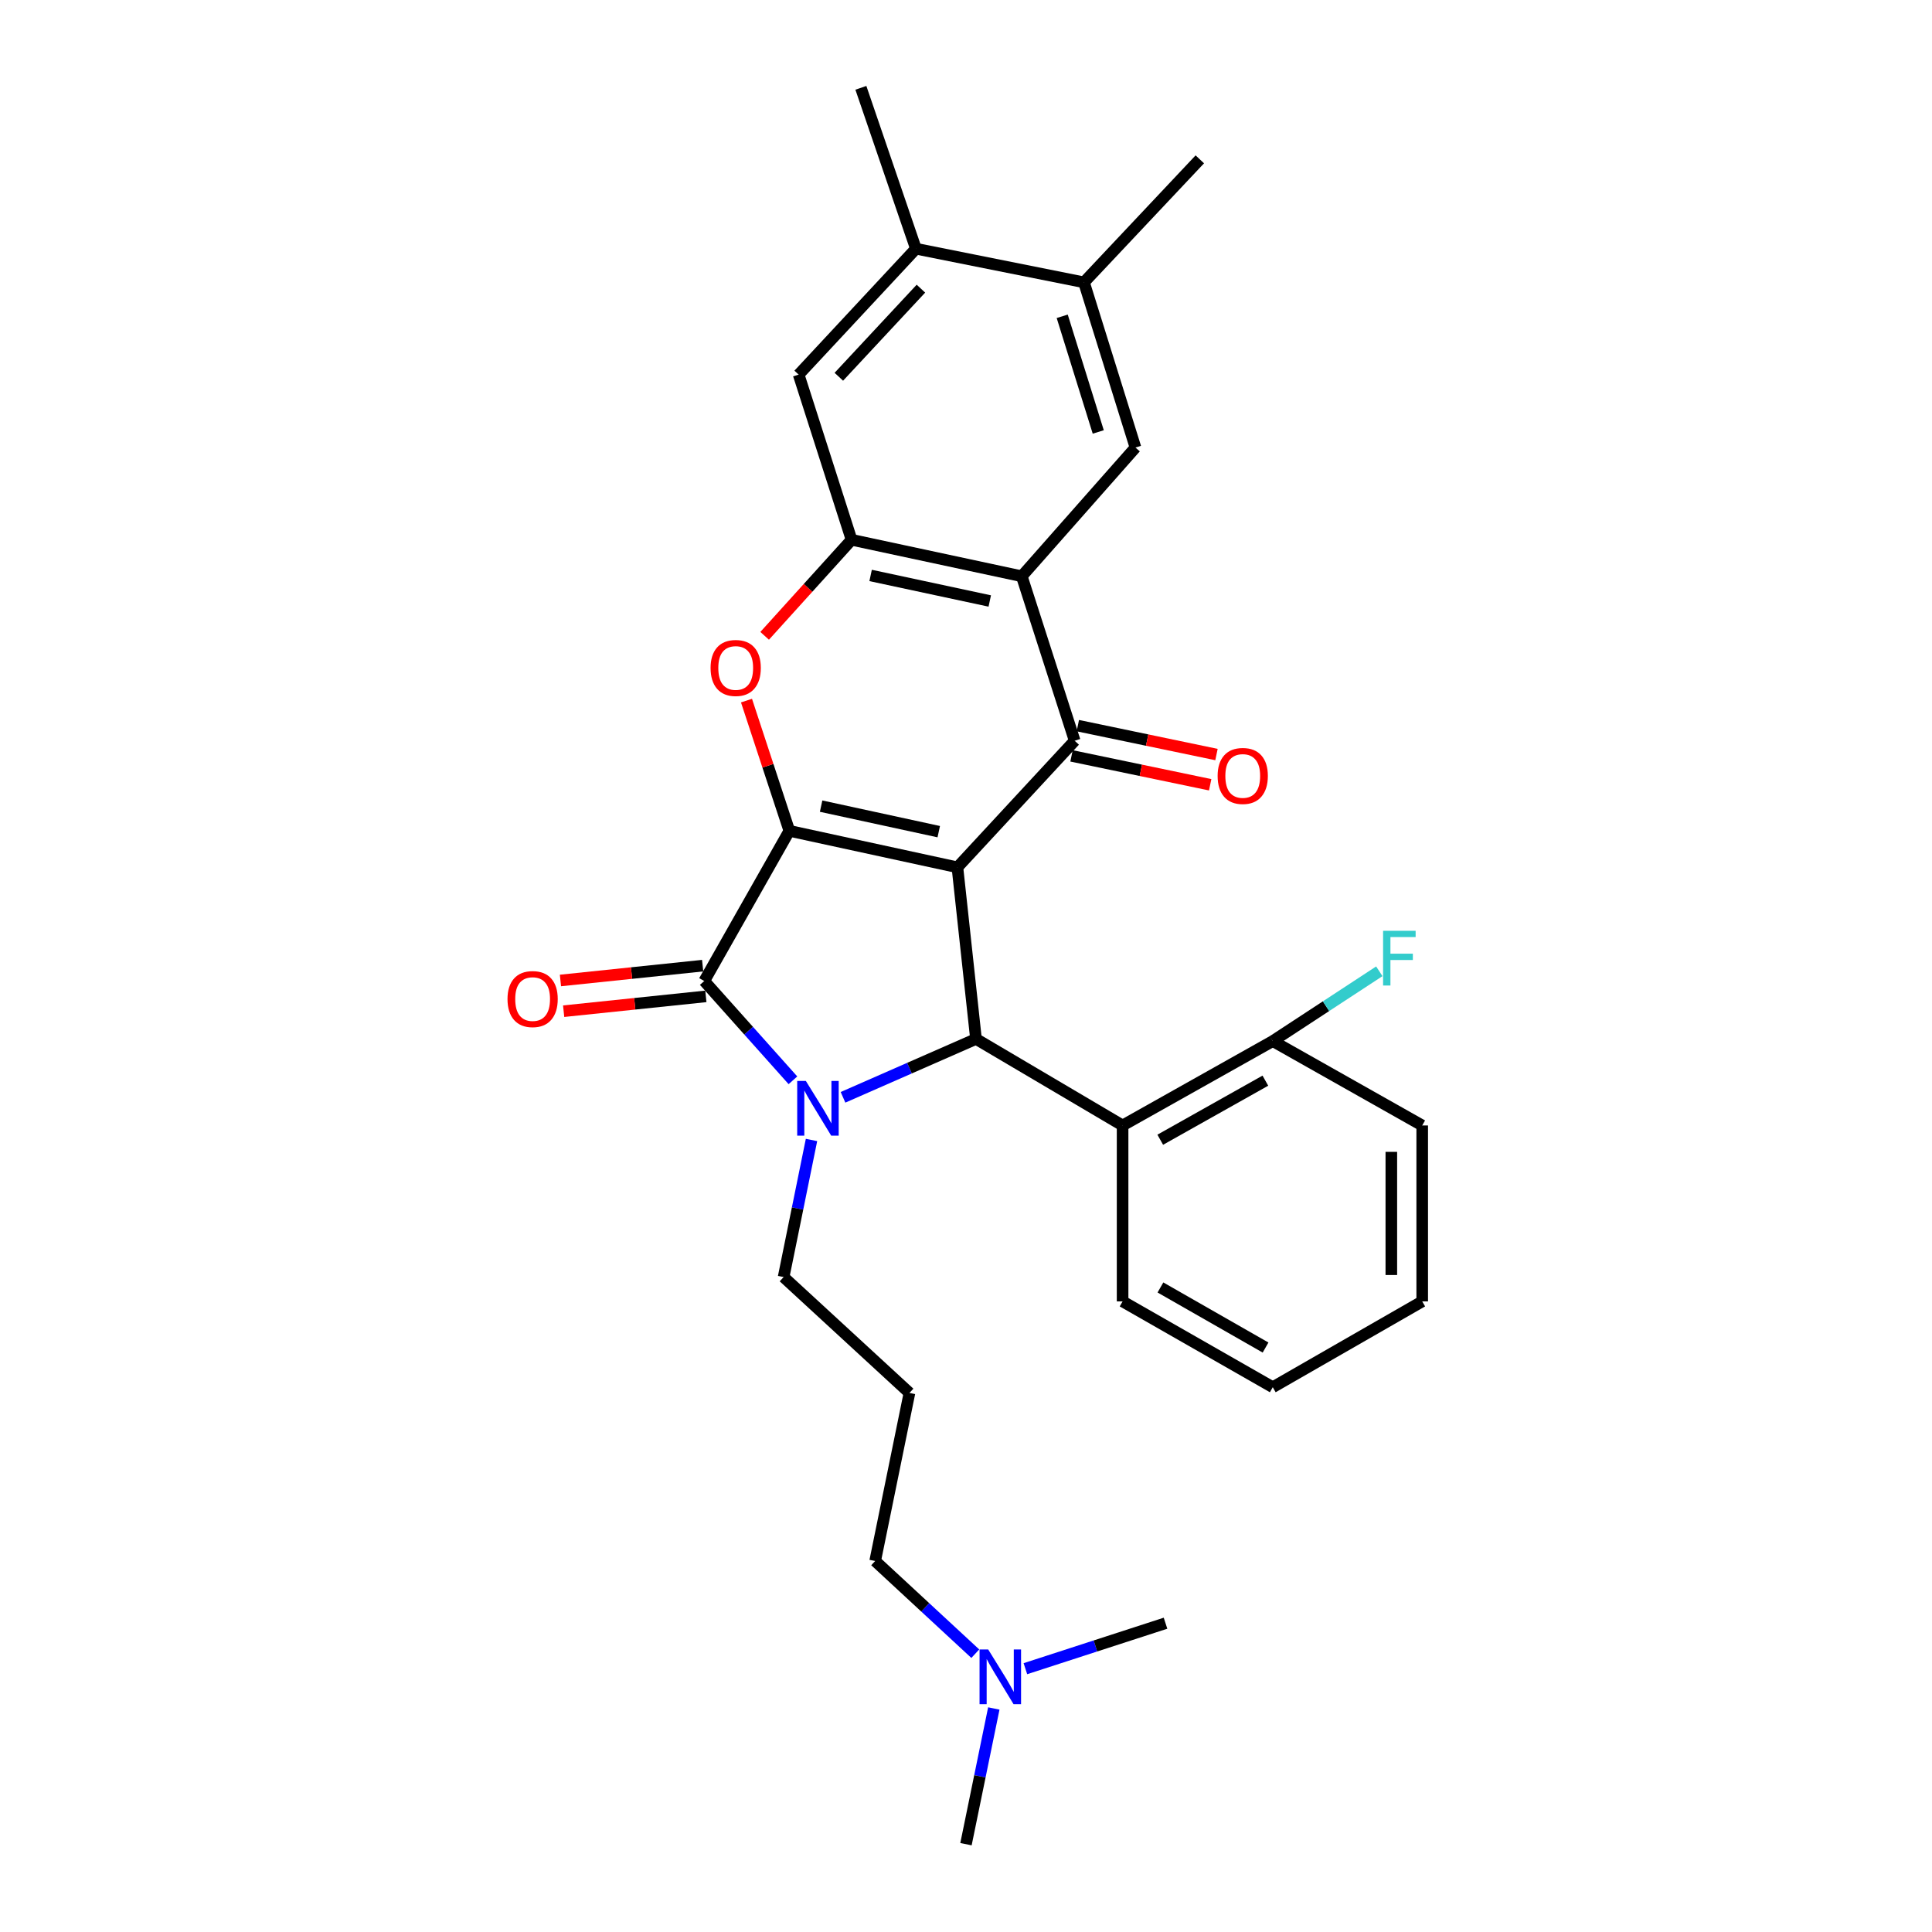<?xml version='1.0' encoding='iso-8859-1'?>
<svg version='1.1' baseProfile='full'
              xmlns='http://www.w3.org/2000/svg'
                      xmlns:rdkit='http://www.rdkit.org/xml'
                      xmlns:xlink='http://www.w3.org/1999/xlink'
                  xml:space='preserve'
width='1000px' height='1000px' viewBox='0 0 1000 1000'>
<!-- END OF HEADER -->
<rect style='opacity:1.0;fill:#FFFFFF;stroke:none' width='1000' height='1000' x='0' y='0'> </rect>
<path class='bond-0' d='M 495.555,448.922 L 408.565,430.043' style='fill:none;fill-rule:evenodd;stroke:#000000;stroke-width:6px;stroke-linecap:butt;stroke-linejoin:miter;stroke-opacity:1' />
<path class='bond-0' d='M 485.897,430.469 L 425.004,417.254' style='fill:none;fill-rule:evenodd;stroke:#000000;stroke-width:6px;stroke-linecap:butt;stroke-linejoin:miter;stroke-opacity:1' />
<path class='bond-3' d='M 495.555,448.922 L 505.172,537.758' style='fill:none;fill-rule:evenodd;stroke:#000000;stroke-width:6px;stroke-linecap:butt;stroke-linejoin:miter;stroke-opacity:1' />
<path class='bond-4' d='M 495.555,448.922 L 556.25,383.413' style='fill:none;fill-rule:evenodd;stroke:#000000;stroke-width:6px;stroke-linecap:butt;stroke-linejoin:miter;stroke-opacity:1' />
<path class='bond-2' d='M 408.565,430.043 L 364.52,507.77' style='fill:none;fill-rule:evenodd;stroke:#000000;stroke-width:6px;stroke-linecap:butt;stroke-linejoin:miter;stroke-opacity:1' />
<path class='bond-6' d='M 408.565,430.043 L 397.475,396.339' style='fill:none;fill-rule:evenodd;stroke:#000000;stroke-width:6px;stroke-linecap:butt;stroke-linejoin:miter;stroke-opacity:1' />
<path class='bond-6' d='M 397.475,396.339 L 386.385,362.636' style='fill:none;fill-rule:evenodd;stroke:#FF0000;stroke-width:6px;stroke-linecap:butt;stroke-linejoin:miter;stroke-opacity:1' />
<path class='bond-1' d='M 436.342,567.967 L 470.757,552.862' style='fill:none;fill-rule:evenodd;stroke:#0000FF;stroke-width:6px;stroke-linecap:butt;stroke-linejoin:miter;stroke-opacity:1' />
<path class='bond-1' d='M 470.757,552.862 L 505.172,537.758' style='fill:none;fill-rule:evenodd;stroke:#000000;stroke-width:6px;stroke-linecap:butt;stroke-linejoin:miter;stroke-opacity:1' />
<path class='bond-16' d='M 420.035,590.049 L 412.817,625.527' style='fill:none;fill-rule:evenodd;stroke:#0000FF;stroke-width:6px;stroke-linecap:butt;stroke-linejoin:miter;stroke-opacity:1' />
<path class='bond-16' d='M 412.817,625.527 L 405.6,661.005' style='fill:none;fill-rule:evenodd;stroke:#000000;stroke-width:6px;stroke-linecap:butt;stroke-linejoin:miter;stroke-opacity:1' />
<path class='bond-29' d='M 410.42,559.162 L 387.47,533.466' style='fill:none;fill-rule:evenodd;stroke:#0000FF;stroke-width:6px;stroke-linecap:butt;stroke-linejoin:miter;stroke-opacity:1' />
<path class='bond-29' d='M 387.47,533.466 L 364.52,507.77' style='fill:none;fill-rule:evenodd;stroke:#000000;stroke-width:6px;stroke-linecap:butt;stroke-linejoin:miter;stroke-opacity:1' />
<path class='bond-13' d='M 363.691,499.821 L 326.89,503.658' style='fill:none;fill-rule:evenodd;stroke:#000000;stroke-width:6px;stroke-linecap:butt;stroke-linejoin:miter;stroke-opacity:1' />
<path class='bond-13' d='M 326.89,503.658 L 290.088,507.495' style='fill:none;fill-rule:evenodd;stroke:#FF0000;stroke-width:6px;stroke-linecap:butt;stroke-linejoin:miter;stroke-opacity:1' />
<path class='bond-13' d='M 365.349,515.719 L 328.547,519.556' style='fill:none;fill-rule:evenodd;stroke:#000000;stroke-width:6px;stroke-linecap:butt;stroke-linejoin:miter;stroke-opacity:1' />
<path class='bond-13' d='M 328.547,519.556 L 291.745,523.393' style='fill:none;fill-rule:evenodd;stroke:#FF0000;stroke-width:6px;stroke-linecap:butt;stroke-linejoin:miter;stroke-opacity:1' />
<path class='bond-8' d='M 505.172,537.758 L 581.052,582.54' style='fill:none;fill-rule:evenodd;stroke:#000000;stroke-width:6px;stroke-linecap:butt;stroke-linejoin:miter;stroke-opacity:1' />
<path class='bond-5' d='M 556.25,383.413 L 528.864,298.271' style='fill:none;fill-rule:evenodd;stroke:#000000;stroke-width:6px;stroke-linecap:butt;stroke-linejoin:miter;stroke-opacity:1' />
<path class='bond-14' d='M 554.619,391.237 L 590.503,398.717' style='fill:none;fill-rule:evenodd;stroke:#000000;stroke-width:6px;stroke-linecap:butt;stroke-linejoin:miter;stroke-opacity:1' />
<path class='bond-14' d='M 590.503,398.717 L 626.387,406.197' style='fill:none;fill-rule:evenodd;stroke:#FF0000;stroke-width:6px;stroke-linecap:butt;stroke-linejoin:miter;stroke-opacity:1' />
<path class='bond-14' d='M 557.881,375.589 L 593.765,383.069' style='fill:none;fill-rule:evenodd;stroke:#000000;stroke-width:6px;stroke-linecap:butt;stroke-linejoin:miter;stroke-opacity:1' />
<path class='bond-14' d='M 593.765,383.069 L 629.649,390.55' style='fill:none;fill-rule:evenodd;stroke:#FF0000;stroke-width:6px;stroke-linecap:butt;stroke-linejoin:miter;stroke-opacity:1' />
<path class='bond-7' d='M 528.864,298.271 L 440.765,279.392' style='fill:none;fill-rule:evenodd;stroke:#000000;stroke-width:6px;stroke-linecap:butt;stroke-linejoin:miter;stroke-opacity:1' />
<path class='bond-7' d='M 512.3,311.068 L 450.63,297.853' style='fill:none;fill-rule:evenodd;stroke:#000000;stroke-width:6px;stroke-linecap:butt;stroke-linejoin:miter;stroke-opacity:1' />
<path class='bond-9' d='M 528.864,298.271 L 587.713,231.652' style='fill:none;fill-rule:evenodd;stroke:#000000;stroke-width:6px;stroke-linecap:butt;stroke-linejoin:miter;stroke-opacity:1' />
<path class='bond-30' d='M 395.779,329.101 L 418.272,304.246' style='fill:none;fill-rule:evenodd;stroke:#FF0000;stroke-width:6px;stroke-linecap:butt;stroke-linejoin:miter;stroke-opacity:1' />
<path class='bond-30' d='M 418.272,304.246 L 440.765,279.392' style='fill:none;fill-rule:evenodd;stroke:#000000;stroke-width:6px;stroke-linecap:butt;stroke-linejoin:miter;stroke-opacity:1' />
<path class='bond-10' d='M 440.765,279.392 L 413.378,193.894' style='fill:none;fill-rule:evenodd;stroke:#000000;stroke-width:6px;stroke-linecap:butt;stroke-linejoin:miter;stroke-opacity:1' />
<path class='bond-15' d='M 581.052,582.54 L 658.78,538.859' style='fill:none;fill-rule:evenodd;stroke:#000000;stroke-width:6px;stroke-linecap:butt;stroke-linejoin:miter;stroke-opacity:1' />
<path class='bond-15' d='M 600.542,589.923 L 654.952,559.346' style='fill:none;fill-rule:evenodd;stroke:#000000;stroke-width:6px;stroke-linecap:butt;stroke-linejoin:miter;stroke-opacity:1' />
<path class='bond-20' d='M 581.052,582.54 L 581.052,673.606' style='fill:none;fill-rule:evenodd;stroke:#000000;stroke-width:6px;stroke-linecap:butt;stroke-linejoin:miter;stroke-opacity:1' />
<path class='bond-11' d='M 587.713,231.652 L 561.063,146.137' style='fill:none;fill-rule:evenodd;stroke:#000000;stroke-width:6px;stroke-linecap:butt;stroke-linejoin:miter;stroke-opacity:1' />
<path class='bond-11' d='M 568.455,223.581 L 549.8,163.72' style='fill:none;fill-rule:evenodd;stroke:#000000;stroke-width:6px;stroke-linecap:butt;stroke-linejoin:miter;stroke-opacity:1' />
<path class='bond-31' d='M 413.378,193.894 L 474.074,128.741' style='fill:none;fill-rule:evenodd;stroke:#000000;stroke-width:6px;stroke-linecap:butt;stroke-linejoin:miter;stroke-opacity:1' />
<path class='bond-31' d='M 434.178,195.017 L 476.665,149.409' style='fill:none;fill-rule:evenodd;stroke:#000000;stroke-width:6px;stroke-linecap:butt;stroke-linejoin:miter;stroke-opacity:1' />
<path class='bond-12' d='M 561.063,146.137 L 474.074,128.741' style='fill:none;fill-rule:evenodd;stroke:#000000;stroke-width:6px;stroke-linecap:butt;stroke-linejoin:miter;stroke-opacity:1' />
<path class='bond-22' d='M 561.063,146.137 L 621.022,82.476' style='fill:none;fill-rule:evenodd;stroke:#000000;stroke-width:6px;stroke-linecap:butt;stroke-linejoin:miter;stroke-opacity:1' />
<path class='bond-23' d='M 474.074,128.741 L 445.587,45.455' style='fill:none;fill-rule:evenodd;stroke:#000000;stroke-width:6px;stroke-linecap:butt;stroke-linejoin:miter;stroke-opacity:1' />
<path class='bond-19' d='M 658.78,538.859 L 686.354,520.799' style='fill:none;fill-rule:evenodd;stroke:#000000;stroke-width:6px;stroke-linecap:butt;stroke-linejoin:miter;stroke-opacity:1' />
<path class='bond-19' d='M 686.354,520.799 L 713.928,502.739' style='fill:none;fill-rule:evenodd;stroke:#33CCCC;stroke-width:6px;stroke-linecap:butt;stroke-linejoin:miter;stroke-opacity:1' />
<path class='bond-24' d='M 658.78,538.859 L 736.134,582.54' style='fill:none;fill-rule:evenodd;stroke:#000000;stroke-width:6px;stroke-linecap:butt;stroke-linejoin:miter;stroke-opacity:1' />
<path class='bond-17' d='M 405.6,661.005 L 470.735,720.981' style='fill:none;fill-rule:evenodd;stroke:#000000;stroke-width:6px;stroke-linecap:butt;stroke-linejoin:miter;stroke-opacity:1' />
<path class='bond-21' d='M 470.735,720.981 L 452.984,807.971' style='fill:none;fill-rule:evenodd;stroke:#000000;stroke-width:6px;stroke-linecap:butt;stroke-linejoin:miter;stroke-opacity:1' />
<path class='bond-18' d='M 504.809,855.944 L 478.896,831.958' style='fill:none;fill-rule:evenodd;stroke:#0000FF;stroke-width:6px;stroke-linecap:butt;stroke-linejoin:miter;stroke-opacity:1' />
<path class='bond-18' d='M 478.896,831.958 L 452.984,807.971' style='fill:none;fill-rule:evenodd;stroke:#000000;stroke-width:6px;stroke-linecap:butt;stroke-linejoin:miter;stroke-opacity:1' />
<path class='bond-25' d='M 530.743,863.713 L 567.007,851.941' style='fill:none;fill-rule:evenodd;stroke:#0000FF;stroke-width:6px;stroke-linecap:butt;stroke-linejoin:miter;stroke-opacity:1' />
<path class='bond-25' d='M 567.007,851.941 L 603.27,840.17' style='fill:none;fill-rule:evenodd;stroke:#000000;stroke-width:6px;stroke-linecap:butt;stroke-linejoin:miter;stroke-opacity:1' />
<path class='bond-26' d='M 514.397,884.3 L 507.191,919.422' style='fill:none;fill-rule:evenodd;stroke:#0000FF;stroke-width:6px;stroke-linecap:butt;stroke-linejoin:miter;stroke-opacity:1' />
<path class='bond-26' d='M 507.191,919.422 L 499.986,954.545' style='fill:none;fill-rule:evenodd;stroke:#000000;stroke-width:6px;stroke-linecap:butt;stroke-linejoin:miter;stroke-opacity:1' />
<path class='bond-27' d='M 581.052,673.606 L 658.78,718.024' style='fill:none;fill-rule:evenodd;stroke:#000000;stroke-width:6px;stroke-linecap:butt;stroke-linejoin:miter;stroke-opacity:1' />
<path class='bond-27' d='M 600.642,666.391 L 655.052,697.483' style='fill:none;fill-rule:evenodd;stroke:#000000;stroke-width:6px;stroke-linecap:butt;stroke-linejoin:miter;stroke-opacity:1' />
<path class='bond-32' d='M 736.134,582.54 L 736.134,673.606' style='fill:none;fill-rule:evenodd;stroke:#000000;stroke-width:6px;stroke-linecap:butt;stroke-linejoin:miter;stroke-opacity:1' />
<path class='bond-32' d='M 720.15,596.2 L 720.15,659.946' style='fill:none;fill-rule:evenodd;stroke:#000000;stroke-width:6px;stroke-linecap:butt;stroke-linejoin:miter;stroke-opacity:1' />
<path class='bond-28' d='M 658.78,718.024 L 736.134,673.606' style='fill:none;fill-rule:evenodd;stroke:#000000;stroke-width:6px;stroke-linecap:butt;stroke-linejoin:miter;stroke-opacity:1' />
<path  class='atom-2' d='M 417.109 559.5
L 426.389 574.5
Q 427.309 575.98, 428.789 578.66
Q 430.269 581.34, 430.349 581.5
L 430.349 559.5
L 434.109 559.5
L 434.109 587.82
L 430.229 587.82
L 420.269 571.42
Q 419.109 569.5, 417.869 567.3
Q 416.669 565.1, 416.309 564.42
L 416.309 587.82
L 412.629 587.82
L 412.629 559.5
L 417.109 559.5
' fill='#0000FF'/>
<path  class='atom-7' d='M 367.797 345.735
Q 367.797 338.935, 371.157 335.135
Q 374.517 331.335, 380.797 331.335
Q 387.077 331.335, 390.437 335.135
Q 393.797 338.935, 393.797 345.735
Q 393.797 352.615, 390.397 356.535
Q 386.997 360.415, 380.797 360.415
Q 374.557 360.415, 371.157 356.535
Q 367.797 352.655, 367.797 345.735
M 380.797 357.215
Q 385.117 357.215, 387.437 354.335
Q 389.797 351.415, 389.797 345.735
Q 389.797 340.175, 387.437 337.375
Q 385.117 334.535, 380.797 334.535
Q 376.477 334.535, 374.117 337.335
Q 371.797 340.135, 371.797 345.735
Q 371.797 351.455, 374.117 354.335
Q 376.477 357.215, 380.797 357.215
' fill='#FF0000'/>
<path  class='atom-14' d='M 262.684 517.112
Q 262.684 510.312, 266.044 506.512
Q 269.404 502.712, 275.684 502.712
Q 281.964 502.712, 285.324 506.512
Q 288.684 510.312, 288.684 517.112
Q 288.684 523.992, 285.284 527.912
Q 281.884 531.792, 275.684 531.792
Q 269.444 531.792, 266.044 527.912
Q 262.684 524.032, 262.684 517.112
M 275.684 528.592
Q 280.004 528.592, 282.324 525.712
Q 284.684 522.792, 284.684 517.112
Q 284.684 511.552, 282.324 508.752
Q 280.004 505.912, 275.684 505.912
Q 271.364 505.912, 269.004 508.712
Q 266.684 511.512, 266.684 517.112
Q 266.684 522.832, 269.004 525.712
Q 271.364 528.592, 275.684 528.592
' fill='#FF0000'/>
<path  class='atom-15' d='M 630.24 401.626
Q 630.24 394.826, 633.6 391.026
Q 636.96 387.226, 643.24 387.226
Q 649.52 387.226, 652.88 391.026
Q 656.24 394.826, 656.24 401.626
Q 656.24 408.506, 652.84 412.426
Q 649.44 416.306, 643.24 416.306
Q 637 416.306, 633.6 412.426
Q 630.24 408.546, 630.24 401.626
M 643.24 413.106
Q 647.56 413.106, 649.88 410.226
Q 652.24 407.306, 652.24 401.626
Q 652.24 396.066, 649.88 393.266
Q 647.56 390.426, 643.24 390.426
Q 638.92 390.426, 636.56 393.226
Q 634.24 396.026, 634.24 401.626
Q 634.24 407.346, 636.56 410.226
Q 638.92 413.106, 643.24 413.106
' fill='#FF0000'/>
<path  class='atom-19' d='M 511.495 853.769
L 520.775 868.769
Q 521.695 870.249, 523.175 872.929
Q 524.655 875.609, 524.735 875.769
L 524.735 853.769
L 528.495 853.769
L 528.495 882.089
L 524.615 882.089
L 514.655 865.689
Q 513.495 863.769, 512.255 861.569
Q 511.055 859.369, 510.695 858.689
L 510.695 882.089
L 507.015 882.089
L 507.015 853.769
L 511.495 853.769
' fill='#0000FF'/>
<path  class='atom-20' d='M 715.886 481.782
L 732.726 481.782
L 732.726 485.022
L 719.686 485.022
L 719.686 493.622
L 731.286 493.622
L 731.286 496.902
L 719.686 496.902
L 719.686 510.102
L 715.886 510.102
L 715.886 481.782
' fill='#33CCCC'/>
</svg>
